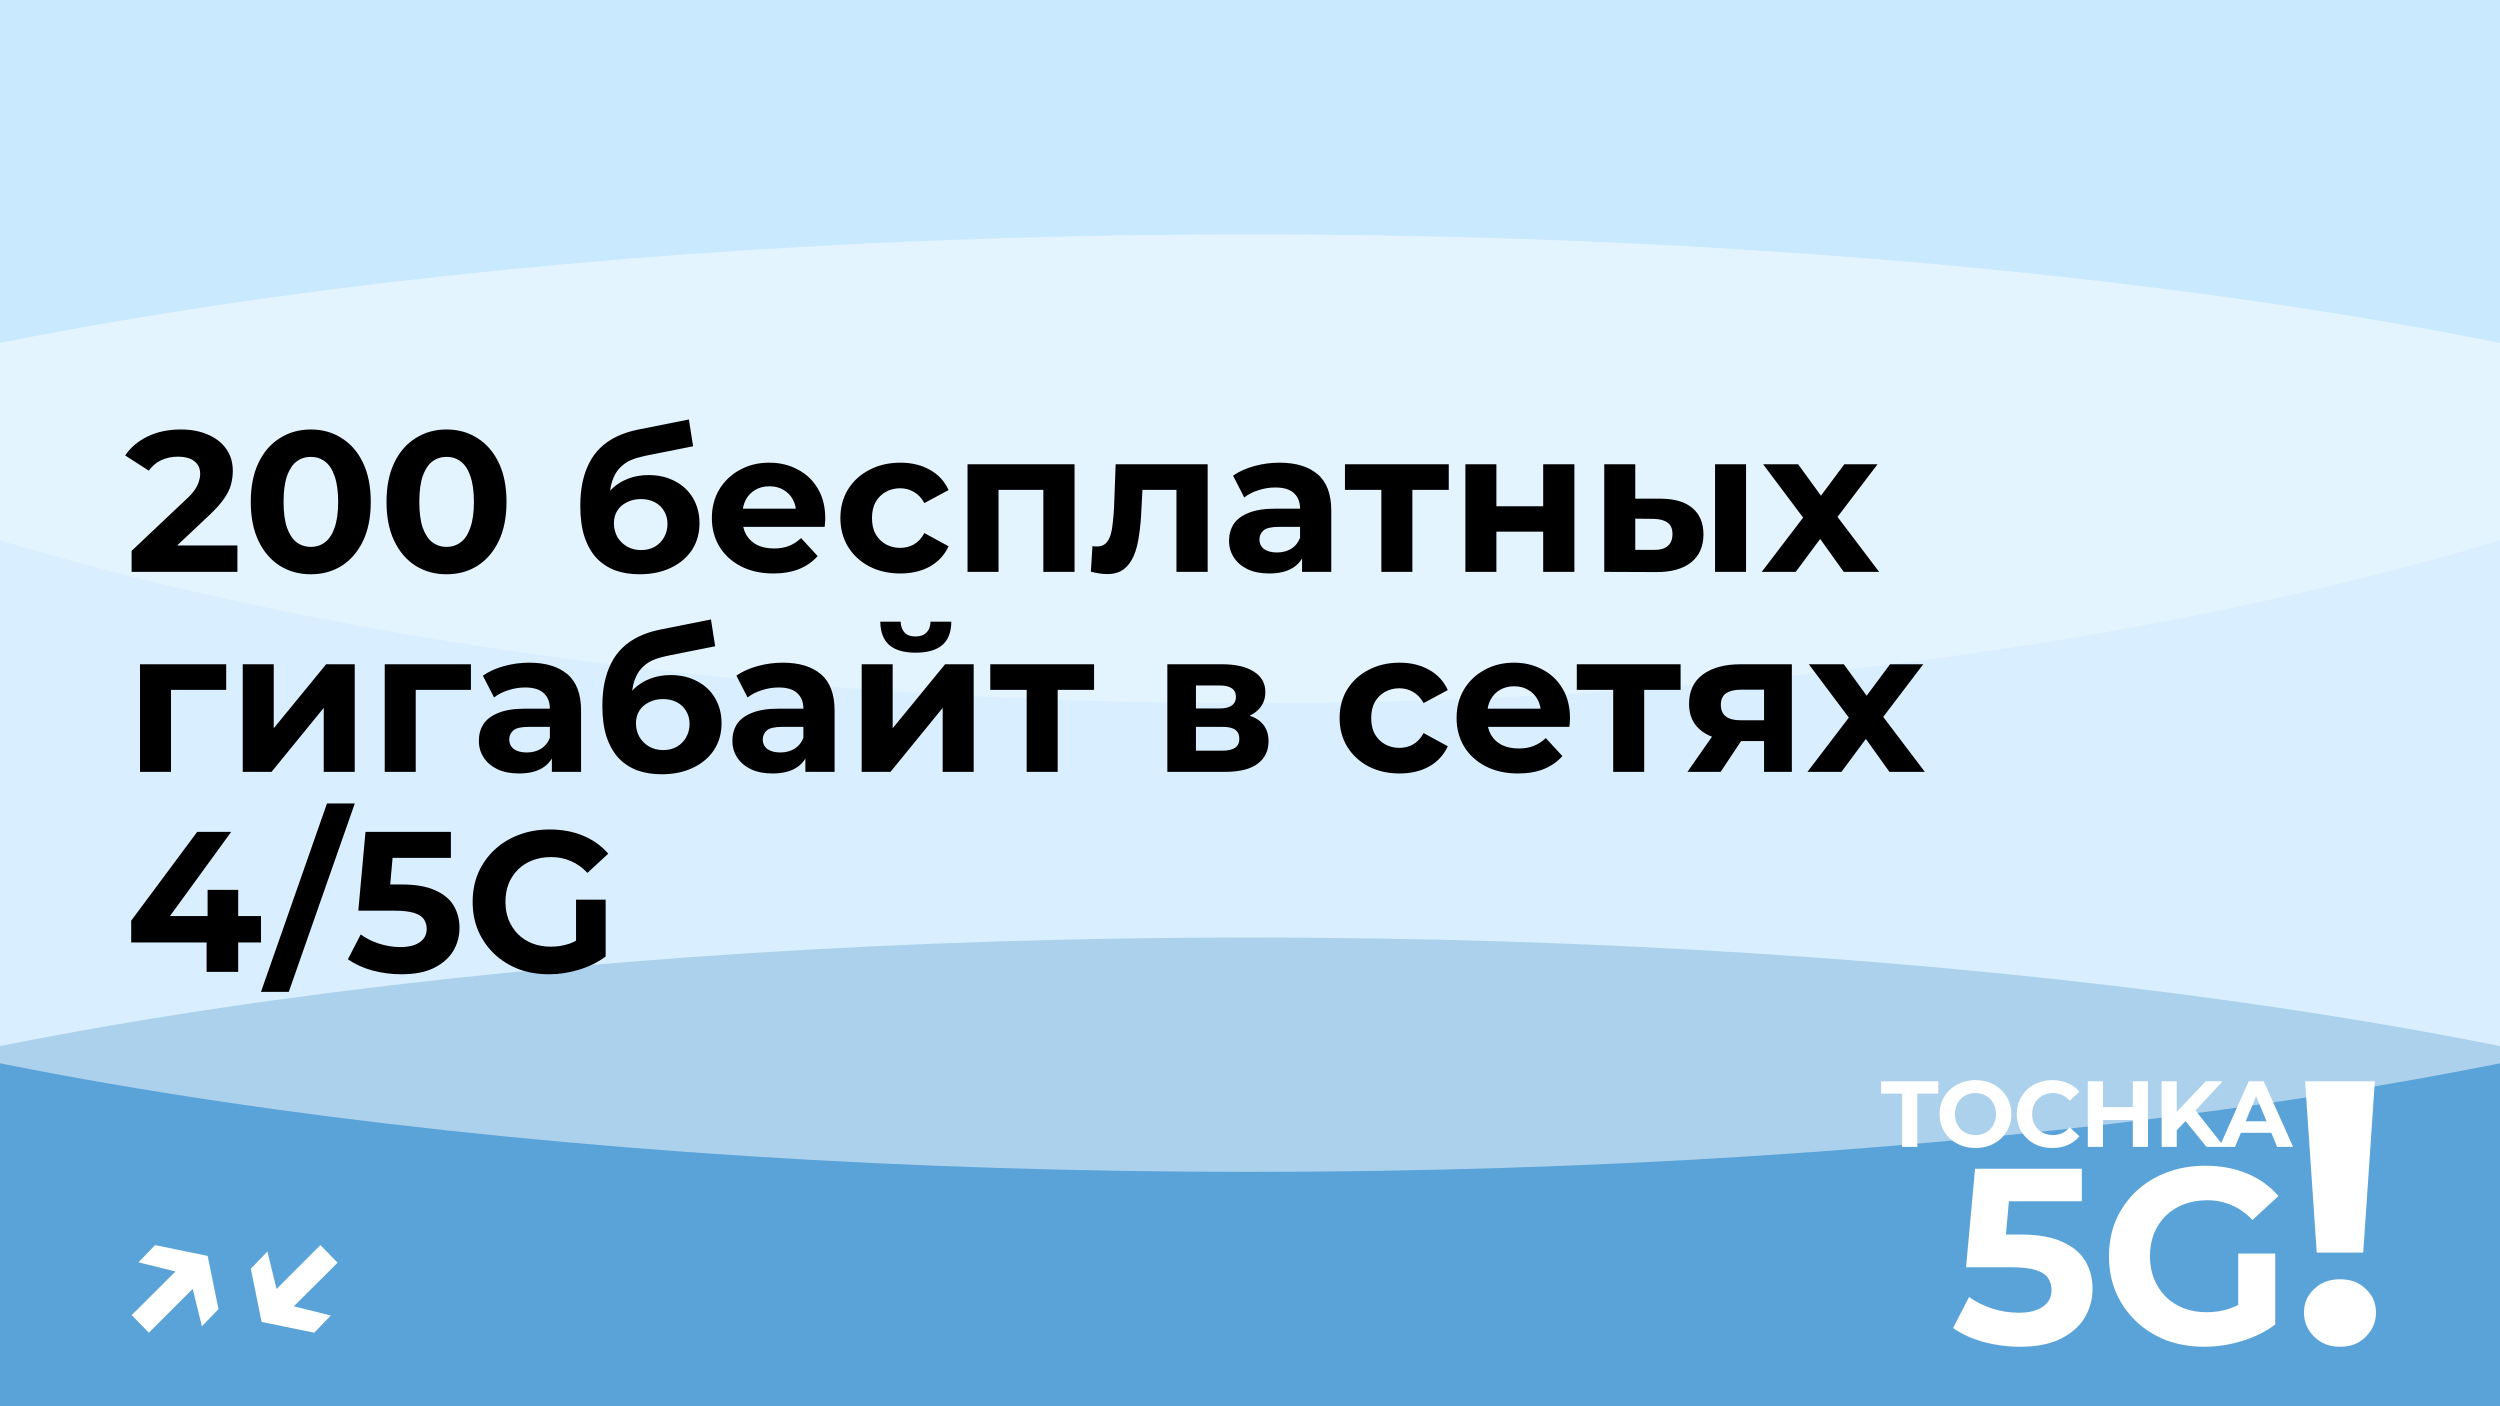 <?xml version="1.0" encoding="UTF-8"?> <svg xmlns="http://www.w3.org/2000/svg" width="800" height="450" viewBox="0 0 800 450" fill="none"><g clip-path="url(#clip0_629_2)"><rect width="800" height="450" fill="#B2DFFF"></rect><g style="mix-blend-mode:hard-light" opacity="0.5" filter="url(#filter0_f_629_2)"><ellipse cx="400" cy="450" rx="625" ry="150" fill="#0068B2"></ellipse></g><g style="mix-blend-mode:soft-light" opacity="0.5" filter="url(#filter1_f_629_2)"><ellipse cx="400" cy="225" rx="625" ry="150" fill="white"></ellipse></g><g style="mix-blend-mode:soft-light" opacity="0.3" filter="url(#filter2_f_629_2)"><ellipse cx="400" rx="625" ry="225" fill="white"></ellipse></g><path d="M608.679 367V349.96H601.959V346H620.259V349.96H613.539V367H608.679ZM632.181 367.36C630.521 367.36 628.981 367.09 627.561 366.55C626.161 366.01 624.941 365.25 623.901 364.27C622.881 363.29 622.081 362.14 621.501 360.82C620.941 359.5 620.661 358.06 620.661 356.5C620.661 354.94 620.941 353.5 621.501 352.18C622.081 350.86 622.891 349.71 623.931 348.73C624.971 347.75 626.191 346.99 627.591 346.45C628.991 345.91 630.511 345.64 632.151 345.64C633.811 345.64 635.331 345.91 636.711 346.45C638.111 346.99 639.321 347.75 640.341 348.73C641.381 349.71 642.191 350.86 642.771 352.18C643.351 353.48 643.641 354.92 643.641 356.5C643.641 358.06 643.351 359.51 642.771 360.85C642.191 362.17 641.381 363.32 640.341 364.3C639.321 365.26 638.111 366.01 636.711 366.55C635.331 367.09 633.821 367.36 632.181 367.36ZM632.151 363.22C633.091 363.22 633.951 363.06 634.731 362.74C635.531 362.42 636.231 361.96 636.831 361.36C637.431 360.76 637.891 360.05 638.211 359.23C638.551 358.41 638.721 357.5 638.721 356.5C638.721 355.5 638.551 354.59 638.211 353.77C637.891 352.95 637.431 352.24 636.831 351.64C636.251 351.04 635.561 350.58 634.761 350.26C633.961 349.94 633.091 349.78 632.151 349.78C631.211 349.78 630.341 349.94 629.541 350.26C628.761 350.58 628.071 351.04 627.471 351.64C626.871 352.24 626.401 352.95 626.061 353.77C625.741 354.59 625.581 355.5 625.581 356.5C625.581 357.48 625.741 358.39 626.061 359.23C626.401 360.05 626.861 360.76 627.441 361.36C628.041 361.96 628.741 362.42 629.541 362.74C630.341 363.06 631.211 363.22 632.151 363.22ZM656.744 367.36C655.124 367.36 653.614 367.1 652.214 366.58C650.834 366.04 649.634 365.28 648.614 364.3C647.594 363.32 646.794 362.17 646.214 360.85C645.654 359.53 645.374 358.08 645.374 356.5C645.374 354.92 645.654 353.47 646.214 352.15C646.794 350.83 647.594 349.68 648.614 348.7C649.654 347.72 650.864 346.97 652.244 346.45C653.624 345.91 655.134 345.64 656.774 345.64C658.594 345.64 660.234 345.96 661.694 346.6C663.174 347.22 664.414 348.14 665.414 349.36L662.294 352.24C661.574 351.42 660.774 350.81 659.894 350.41C659.014 349.99 658.054 349.78 657.014 349.78C656.034 349.78 655.134 349.94 654.314 350.26C653.494 350.58 652.784 351.04 652.184 351.64C651.584 352.24 651.114 352.95 650.774 353.77C650.454 354.59 650.294 355.5 650.294 356.5C650.294 357.5 650.454 358.41 650.774 359.23C651.114 360.05 651.584 360.76 652.184 361.36C652.784 361.96 653.494 362.42 654.314 362.74C655.134 363.06 656.034 363.22 657.014 363.22C658.054 363.22 659.014 363.02 659.894 362.62C660.774 362.2 661.574 361.57 662.294 360.73L665.414 363.61C664.414 364.83 663.174 365.76 661.694 366.4C660.234 367.04 658.584 367.36 656.744 367.36ZM682.496 346H687.356V367H682.496V346ZM672.956 367H668.096V346H672.956V367ZM682.856 358.39H672.596V354.28H682.856V358.39ZM696.074 362.2L695.804 356.59L705.854 346H711.254L702.194 355.75L699.494 358.63L696.074 362.2ZM691.724 367V346H696.554V367H691.724ZM706.094 367L698.624 357.85L701.804 354.4L711.764 367H706.094ZM710.234 367L719.594 346H724.394L733.784 367H728.684L721.004 348.46H722.924L715.214 367H710.234ZM714.914 362.5L716.204 358.81H727.004L728.324 362.5H714.914Z" fill="white"></path><path d="M646.336 430.96C642.442 430.96 638.576 430.453 634.736 429.44C630.949 428.373 627.696 426.88 624.976 424.96L630.096 415.04C632.229 416.587 634.682 417.813 637.456 418.72C640.282 419.627 643.136 420.08 646.016 420.08C649.269 420.08 651.829 419.44 653.696 418.16C655.562 416.88 656.496 415.093 656.496 412.8C656.496 411.36 656.122 410.08 655.376 408.96C654.629 407.84 653.296 406.987 651.376 406.4C649.509 405.813 646.869 405.52 643.456 405.52H629.136L632.016 374H666.176V384.4H636.656L643.376 378.48L641.376 400.96L634.656 395.04H646.496C652.042 395.04 656.496 395.813 659.856 397.36C663.269 398.853 665.749 400.907 667.296 403.52C668.842 406.133 669.616 409.093 669.616 412.4C669.616 415.707 668.789 418.773 667.136 421.6C665.482 424.373 662.922 426.64 659.456 428.4C656.042 430.107 651.669 430.96 646.336 430.96ZM705.434 430.96C701.007 430.96 696.927 430.267 693.194 428.88C689.514 427.44 686.287 425.413 683.514 422.8C680.794 420.187 678.661 417.12 677.114 413.6C675.621 410.08 674.874 406.213 674.874 402C674.874 397.787 675.621 393.92 677.114 390.4C678.661 386.88 680.821 383.813 683.594 381.2C686.367 378.587 689.621 376.587 693.354 375.2C697.087 373.76 701.194 373.04 705.674 373.04C710.634 373.04 715.087 373.867 719.034 375.52C723.034 377.173 726.394 379.573 729.114 382.72L720.794 390.4C718.767 388.267 716.554 386.693 714.154 385.68C711.754 384.613 709.141 384.08 706.314 384.08C703.594 384.08 701.114 384.507 698.874 385.36C696.634 386.213 694.687 387.44 693.034 389.04C691.434 390.64 690.181 392.533 689.274 394.72C688.421 396.907 687.994 399.333 687.994 402C687.994 404.613 688.421 407.013 689.274 409.2C690.181 411.387 691.434 413.307 693.034 414.96C694.687 416.56 696.607 417.787 698.794 418.64C701.034 419.493 703.487 419.92 706.154 419.92C708.714 419.92 711.194 419.52 713.594 418.72C716.047 417.867 718.421 416.453 720.714 414.48L728.074 423.84C725.034 426.133 721.487 427.893 717.434 429.12C713.434 430.347 709.434 430.96 705.434 430.96ZM716.234 422.16V401.12H728.074V423.84L716.234 422.16Z" fill="white"></path><path d="M741.353 400.84L737.633 346H759.953L756.233 400.84H741.353ZM748.793 430.96C745.433 430.96 742.673 429.88 740.513 427.72C738.353 425.56 737.273 423 737.273 420.04C737.273 417 738.353 414.48 740.513 412.48C742.673 410.4 745.433 409.36 748.793 409.36C752.233 409.36 754.993 410.4 757.073 412.48C759.233 414.48 760.313 417 760.313 420.04C760.313 423 759.233 425.56 757.073 427.72C754.993 429.88 752.233 430.96 748.793 430.96Z" fill="white"></path><path d="M44.314 403.94L49.626 398.436L66.458 401.892L69.914 418.916L64.602 424.42L60.57 407.972L44.314 403.94ZM42.138 420.836L58.842 404.196L64.282 409.828L47.642 426.468L42.138 420.836ZM105.857 420.964L100.545 426.468L83.713 423.012L80.257 405.988L85.569 400.484L89.601 416.932L105.857 420.964ZM108.033 404.068L91.329 420.708L85.889 415.076L102.529 398.436L108.033 404.068Z" fill="white"></path><path d="M42.112 183V176.28L59.392 159.96C60.757 158.723 61.76 157.613 62.4 156.632C63.04 155.651 63.467 154.755 63.68 153.944C63.936 153.133 64.064 152.387 64.064 151.704C64.064 149.912 63.445 148.547 62.208 147.608C61.013 146.627 59.243 146.136 56.896 146.136C55.019 146.136 53.269 146.499 51.648 147.224C50.069 147.949 48.725 149.08 47.616 150.616L40.064 145.752C41.771 143.192 44.16 141.165 47.232 139.672C50.304 138.179 53.845 137.432 57.856 137.432C61.184 137.432 64.085 137.987 66.56 139.096C69.077 140.163 71.019 141.677 72.384 143.64C73.792 145.603 74.496 147.949 74.496 150.68C74.496 152.131 74.304 153.581 73.92 155.032C73.579 156.44 72.853 157.933 71.744 159.512C70.677 161.091 69.099 162.861 67.008 164.824L52.672 178.328L50.688 174.552H75.968V183H42.112ZM99.446 183.768C95.777 183.768 92.491 182.872 89.59 181.08C86.689 179.245 84.406 176.6 82.742 173.144C81.078 169.688 80.246 165.507 80.246 160.6C80.246 155.693 81.078 151.512 82.742 148.056C84.406 144.6 86.689 141.976 89.59 140.184C92.491 138.349 95.777 137.432 99.446 137.432C103.158 137.432 106.443 138.349 109.302 140.184C112.203 141.976 114.486 144.6 116.15 148.056C117.814 151.512 118.646 155.693 118.646 160.6C118.646 165.507 117.814 169.688 116.15 173.144C114.486 176.6 112.203 179.245 109.302 181.08C106.443 182.872 103.158 183.768 99.446 183.768ZM99.446 175C101.195 175 102.71 174.509 103.99 173.528C105.313 172.547 106.337 170.989 107.062 168.856C107.83 166.723 108.214 163.971 108.214 160.6C108.214 157.229 107.83 154.477 107.062 152.344C106.337 150.211 105.313 148.653 103.99 147.672C102.71 146.691 101.195 146.2 99.446 146.2C97.739 146.2 96.225 146.691 94.902 147.672C93.622 148.653 92.598 150.211 91.83 152.344C91.105 154.477 90.742 157.229 90.742 160.6C90.742 163.971 91.105 166.723 91.83 168.856C92.598 170.989 93.622 172.547 94.902 173.528C96.225 174.509 97.739 175 99.446 175ZM142.884 183.768C139.214 183.768 135.929 182.872 133.028 181.08C130.126 179.245 127.844 176.6 126.18 173.144C124.516 169.688 123.684 165.507 123.684 160.6C123.684 155.693 124.516 151.512 126.18 148.056C127.844 144.6 130.126 141.976 133.028 140.184C135.929 138.349 139.214 137.432 142.884 137.432C146.596 137.432 149.881 138.349 152.74 140.184C155.641 141.976 157.924 144.6 159.588 148.056C161.252 151.512 162.084 155.693 162.084 160.6C162.084 165.507 161.252 169.688 159.588 173.144C157.924 176.6 155.641 179.245 152.74 181.08C149.881 182.872 146.596 183.768 142.884 183.768ZM142.884 175C144.633 175 146.148 174.509 147.428 173.528C148.75 172.547 149.774 170.989 150.5 168.856C151.268 166.723 151.652 163.971 151.652 160.6C151.652 157.229 151.268 154.477 150.5 152.344C149.774 150.211 148.75 148.653 147.428 147.672C146.148 146.691 144.633 146.2 142.884 146.2C141.177 146.2 139.662 146.691 138.34 147.672C137.06 148.653 136.036 150.211 135.268 152.344C134.542 154.477 134.18 157.229 134.18 160.6C134.18 163.971 134.542 166.723 135.268 168.856C136.036 170.989 137.06 172.547 138.34 173.528C139.662 174.509 141.177 175 142.884 175ZM204.638 183.768C201.822 183.768 199.262 183.363 196.958 182.552C194.654 181.699 192.649 180.397 190.942 178.648C189.278 176.856 187.977 174.573 187.038 171.8C186.142 169.027 185.694 165.72 185.694 161.88C185.694 159.149 185.929 156.653 186.398 154.392C186.867 152.131 187.571 150.083 188.51 148.248C189.449 146.371 190.643 144.728 192.094 143.32C193.587 141.869 195.315 140.675 197.278 139.736C199.283 138.755 201.545 138.008 204.062 137.496L220.446 134.232L221.79 142.808L207.326 145.688C206.473 145.859 205.491 146.093 204.382 146.392C203.315 146.648 202.227 147.053 201.118 147.608C200.051 148.163 199.049 148.952 198.11 149.976C197.214 150.957 196.489 152.259 195.934 153.88C195.379 155.459 195.102 157.421 195.102 159.768C195.102 160.493 195.123 161.048 195.166 161.432C195.251 161.816 195.315 162.221 195.358 162.648C195.443 163.075 195.486 163.736 195.486 164.632L192.286 161.496C193.225 159.491 194.419 157.784 195.87 156.376C197.363 154.968 199.07 153.901 200.99 153.176C202.953 152.408 205.129 152.024 207.518 152.024C210.761 152.024 213.598 152.685 216.03 154.008C218.505 155.288 220.425 157.101 221.79 159.448C223.155 161.795 223.838 164.461 223.838 167.448C223.838 170.691 223.027 173.549 221.406 176.024C219.785 178.456 217.523 180.355 214.622 181.72C211.763 183.085 208.435 183.768 204.638 183.768ZM205.15 176.024C206.814 176.024 208.286 175.661 209.566 174.936C210.846 174.168 211.827 173.165 212.51 171.928C213.235 170.648 213.598 169.219 213.598 167.64C213.598 166.104 213.235 164.739 212.51 163.544C211.827 162.349 210.846 161.411 209.566 160.728C208.286 160.045 206.793 159.704 205.086 159.704C203.422 159.704 201.929 160.045 200.606 160.728C199.283 161.368 198.259 162.264 197.534 163.416C196.809 164.568 196.446 165.912 196.446 167.448C196.446 169.027 196.809 170.477 197.534 171.8C198.302 173.08 199.326 174.104 200.606 174.872C201.929 175.64 203.443 176.024 205.15 176.024ZM247.445 183.512C243.519 183.512 240.063 182.744 237.077 181.208C234.133 179.672 231.85 177.581 230.229 174.936C228.607 172.248 227.797 169.197 227.797 165.784C227.797 162.328 228.586 159.277 230.165 156.632C231.786 153.944 233.983 151.853 236.757 150.36C239.53 148.824 242.666 148.056 246.165 148.056C249.535 148.056 252.565 148.781 255.253 150.232C257.983 151.64 260.138 153.688 261.717 156.376C263.295 159.021 264.085 162.2 264.085 165.912C264.085 166.296 264.063 166.744 264.021 167.256C263.978 167.725 263.935 168.173 263.893 168.6H235.925V162.776H258.645L254.805 164.504C254.805 162.712 254.442 161.155 253.717 159.832C252.991 158.509 251.989 157.485 250.709 156.76C249.429 155.992 247.935 155.608 246.229 155.608C244.522 155.608 243.007 155.992 241.685 156.76C240.405 157.485 239.402 158.531 238.677 159.896C237.951 161.219 237.589 162.797 237.589 164.632V166.168C237.589 168.045 237.994 169.709 238.805 171.16C239.658 172.568 240.831 173.656 242.325 174.424C243.861 175.149 245.653 175.512 247.701 175.512C249.535 175.512 251.135 175.235 252.501 174.68C253.909 174.125 255.189 173.293 256.341 172.184L261.653 177.944C260.074 179.736 258.09 181.123 255.701 182.104C253.311 183.043 250.559 183.512 247.445 183.512ZM288.122 183.512C284.41 183.512 281.103 182.765 278.202 181.272C275.3 179.736 273.018 177.624 271.354 174.936C269.732 172.248 268.922 169.197 268.922 165.784C268.922 162.328 269.732 159.277 271.354 156.632C273.018 153.944 275.3 151.853 278.202 150.36C281.103 148.824 284.41 148.056 288.122 148.056C291.748 148.056 294.906 148.824 297.594 150.36C300.282 151.853 302.266 154.008 303.546 156.824L295.802 160.984C294.906 159.363 293.775 158.168 292.41 157.4C291.087 156.632 289.636 156.248 288.058 156.248C286.351 156.248 284.815 156.632 283.45 157.4C282.084 158.168 280.996 159.256 280.186 160.664C279.418 162.072 279.034 163.779 279.034 165.784C279.034 167.789 279.418 169.496 280.186 170.904C280.996 172.312 282.084 173.4 283.45 174.168C284.815 174.936 286.351 175.32 288.058 175.32C289.636 175.32 291.087 174.957 292.41 174.232C293.775 173.464 294.906 172.248 295.802 170.584L303.546 174.808C302.266 177.581 300.282 179.736 297.594 181.272C294.906 182.765 291.748 183.512 288.122 183.512ZM309.613 183V148.568H343.853V183H333.869V154.52L336.109 156.76H317.293L319.533 154.52V183H309.613ZM349.073 182.936L349.585 174.744C349.841 174.787 350.097 174.829 350.353 174.872C350.609 174.872 350.844 174.872 351.057 174.872C352.252 174.872 353.19 174.531 353.873 173.848C354.556 173.165 355.068 172.248 355.409 171.096C355.75 169.901 355.985 168.557 356.113 167.064C356.284 165.571 356.412 164.013 356.497 162.392L357.009 148.568H386.449V183H376.465V154.328L378.705 156.76H363.601L365.713 154.2L365.265 162.84C365.137 165.912 364.881 168.728 364.497 171.288C364.156 173.848 363.58 176.067 362.769 177.944C361.958 179.779 360.87 181.208 359.505 182.232C358.14 183.213 356.39 183.704 354.257 183.704C353.489 183.704 352.678 183.64 351.825 183.512C350.972 183.384 350.054 183.192 349.073 182.936ZM416.658 183V176.28L416.018 174.808V162.776C416.018 160.643 415.357 158.979 414.034 157.784C412.754 156.589 410.77 155.992 408.082 155.992C406.247 155.992 404.434 156.291 402.642 156.888C400.893 157.443 399.399 158.211 398.162 159.192L394.578 152.216C396.455 150.893 398.717 149.869 401.362 149.144C404.007 148.419 406.695 148.056 409.426 148.056C414.674 148.056 418.749 149.293 421.65 151.768C424.551 154.243 426.002 158.104 426.002 163.352V183H416.658ZM406.162 183.512C403.474 183.512 401.17 183.064 399.25 182.168C397.33 181.229 395.858 179.971 394.834 178.392C393.81 176.813 393.298 175.043 393.298 173.08C393.298 171.032 393.789 169.24 394.77 167.704C395.794 166.168 397.394 164.973 399.57 164.12C401.746 163.224 404.583 162.776 408.082 162.776H417.234V168.6H409.17C406.823 168.6 405.202 168.984 404.306 169.752C403.453 170.52 403.026 171.48 403.026 172.632C403.026 173.912 403.517 174.936 404.498 175.704C405.522 176.429 406.909 176.792 408.658 176.792C410.322 176.792 411.815 176.408 413.138 175.64C414.461 174.829 415.421 173.656 416.018 172.12L417.554 176.728C416.829 178.947 415.506 180.632 413.586 181.784C411.666 182.936 409.191 183.512 406.162 183.512ZM442.035 183V154.456L444.275 156.76H430.387V148.568H463.603V156.76H449.715L451.955 154.456V183H442.035ZM468.925 183V148.568H478.845V162.008H493.821V148.568H503.805V183H493.821V170.136H478.845V183H468.925ZM548.819 183V148.568H558.739V183H548.819ZM531.475 159.576C535.997 159.619 539.389 160.643 541.651 162.648C543.955 164.611 545.107 167.405 545.107 171.032C545.107 174.829 543.805 177.795 541.203 179.928C538.6 182.019 534.909 183.064 530.131 183.064L513.363 183V148.568H523.283V159.576H531.475ZM529.235 175.96C531.155 176.003 532.627 175.597 533.651 174.744C534.675 173.891 535.187 172.611 535.187 170.904C535.187 169.197 534.675 167.981 533.651 167.256C532.627 166.488 531.155 166.083 529.235 166.04L523.283 165.976V175.96H529.235ZM563.755 183L579.179 162.776L578.987 168.28L564.203 148.568H575.403L584.747 161.432L580.523 161.56L590.187 148.568H600.811L585.963 168.088V162.712L601.323 183H589.995L580.203 169.304L584.363 169.88L574.635 183H563.755ZM44.8 247V212.568H72.384V220.76H52.48L54.72 218.584V247H44.8ZM77.675 247V212.568H87.595V233.048L104.363 212.568H113.515V247H103.595V226.52L86.891 247H77.675ZM123.113 247V212.568H150.697V220.76H130.793L133.033 218.584V247H123.113ZM176.596 247V240.28L175.956 238.808V226.776C175.956 224.643 175.294 222.979 173.972 221.784C172.692 220.589 170.708 219.992 168.02 219.992C166.185 219.992 164.372 220.291 162.58 220.888C160.83 221.443 159.337 222.211 158.1 223.192L154.516 216.216C156.393 214.893 158.654 213.869 161.3 213.144C163.945 212.419 166.633 212.056 169.364 212.056C174.612 212.056 178.686 213.293 181.588 215.768C184.489 218.243 185.94 222.104 185.94 227.352V247H176.596ZM166.1 247.512C163.412 247.512 161.108 247.064 159.188 246.168C157.268 245.229 155.796 243.971 154.772 242.392C153.748 240.813 153.236 239.043 153.236 237.08C153.236 235.032 153.726 233.24 154.708 231.704C155.732 230.168 157.332 228.973 159.508 228.12C161.684 227.224 164.521 226.776 168.02 226.776H177.172V232.6H169.108C166.761 232.6 165.14 232.984 164.244 233.752C163.39 234.52 162.964 235.48 162.964 236.632C162.964 237.912 163.454 238.936 164.436 239.704C165.46 240.429 166.846 240.792 168.596 240.792C170.26 240.792 171.753 240.408 173.076 239.64C174.398 238.829 175.358 237.656 175.956 236.12L177.492 240.728C176.766 242.947 175.444 244.632 173.524 245.784C171.604 246.936 169.129 247.512 166.1 247.512ZM211.701 247.768C208.885 247.768 206.325 247.363 204.021 246.552C201.717 245.699 199.711 244.397 198.005 242.648C196.341 240.856 195.039 238.573 194.101 235.8C193.205 233.027 192.757 229.72 192.757 225.88C192.757 223.149 192.991 220.653 193.461 218.392C193.93 216.131 194.634 214.083 195.573 212.248C196.511 210.371 197.706 208.728 199.157 207.32C200.65 205.869 202.378 204.675 204.341 203.736C206.346 202.755 208.607 202.008 211.125 201.496L227.509 198.232L228.853 206.808L214.389 209.688C213.535 209.859 212.554 210.093 211.445 210.392C210.378 210.648 209.29 211.053 208.181 211.608C207.114 212.163 206.111 212.952 205.173 213.976C204.277 214.957 203.551 216.259 202.997 217.88C202.442 219.459 202.165 221.421 202.165 223.768C202.165 224.493 202.186 225.048 202.229 225.432C202.314 225.816 202.378 226.221 202.421 226.648C202.506 227.075 202.549 227.736 202.549 228.632L199.349 225.496C200.287 223.491 201.482 221.784 202.933 220.376C204.426 218.968 206.133 217.901 208.053 217.176C210.015 216.408 212.191 216.024 214.581 216.024C217.823 216.024 220.661 216.685 223.093 218.008C225.567 219.288 227.487 221.101 228.853 223.448C230.218 225.795 230.901 228.461 230.901 231.448C230.901 234.691 230.09 237.549 228.469 240.024C226.847 242.456 224.586 244.355 221.685 245.72C218.826 247.085 215.498 247.768 211.701 247.768ZM212.213 240.024C213.877 240.024 215.349 239.661 216.629 238.936C217.909 238.168 218.89 237.165 219.573 235.928C220.298 234.648 220.661 233.219 220.661 231.64C220.661 230.104 220.298 228.739 219.573 227.544C218.89 226.349 217.909 225.411 216.629 224.728C215.349 224.045 213.855 223.704 212.149 223.704C210.485 223.704 208.991 224.045 207.669 224.728C206.346 225.368 205.322 226.264 204.597 227.416C203.871 228.568 203.509 229.912 203.509 231.448C203.509 233.027 203.871 234.477 204.597 235.8C205.365 237.08 206.389 238.104 207.669 238.872C208.991 239.64 210.506 240.024 212.213 240.024ZM257.721 247V240.28L257.081 238.808V226.776C257.081 224.643 256.419 222.979 255.097 221.784C253.817 220.589 251.833 219.992 249.145 219.992C247.31 219.992 245.497 220.291 243.705 220.888C241.955 221.443 240.462 222.211 239.225 223.192L235.641 216.216C237.518 214.893 239.779 213.869 242.425 213.144C245.07 212.419 247.758 212.056 250.489 212.056C255.737 212.056 259.811 213.293 262.713 215.768C265.614 218.243 267.065 222.104 267.065 227.352V247H257.721ZM247.225 247.512C244.537 247.512 242.233 247.064 240.312 246.168C238.393 245.229 236.921 243.971 235.897 242.392C234.873 240.813 234.361 239.043 234.361 237.08C234.361 235.032 234.851 233.24 235.833 231.704C236.857 230.168 238.457 228.973 240.633 228.12C242.809 227.224 245.646 226.776 249.145 226.776H258.297V232.6H250.233C247.886 232.6 246.265 232.984 245.369 233.752C244.515 234.52 244.089 235.48 244.089 236.632C244.089 237.912 244.579 238.936 245.561 239.704C246.585 240.429 247.971 240.792 249.721 240.792C251.385 240.792 252.878 240.408 254.201 239.64C255.523 238.829 256.483 237.656 257.081 236.12L258.617 240.728C257.891 242.947 256.569 244.632 254.649 245.784C252.729 246.936 250.254 247.512 247.225 247.512ZM275.738 247V212.568H285.658V233.048L302.426 212.568H311.578V247H301.658V226.52L284.954 247H275.738ZM293.018 208.856C289.263 208.856 286.447 208.045 284.57 206.424C282.692 204.76 281.732 202.264 281.69 198.936H288.218C288.26 200.387 288.666 201.539 289.434 202.392C290.202 203.245 291.375 203.672 292.954 203.672C294.49 203.672 295.663 203.245 296.474 202.392C297.327 201.539 297.754 200.387 297.754 198.936H304.41C304.41 202.264 303.45 204.76 301.53 206.424C299.61 208.045 296.772 208.856 293.018 208.856ZM328.535 247V218.456L330.775 220.76H316.887V212.568H350.103V220.76H336.215L338.455 218.456V247H328.535ZM373.55 247V212.568H391.15C395.459 212.568 398.83 213.357 401.262 214.936C403.694 216.472 404.91 218.648 404.91 221.464C404.91 224.28 403.758 226.499 401.454 228.12C399.193 229.699 396.185 230.488 392.43 230.488L393.454 228.184C397.635 228.184 400.75 228.952 402.798 230.488C404.889 232.024 405.934 234.264 405.934 237.208C405.934 240.237 404.782 242.627 402.478 244.376C400.174 246.125 396.654 247 391.918 247H373.55ZM382.702 240.216H391.086C392.921 240.216 394.286 239.917 395.182 239.32C396.121 238.68 396.59 237.72 396.59 236.44C396.59 235.117 396.163 234.157 395.31 233.56C394.457 232.92 393.113 232.6 391.278 232.6H382.702V240.216ZM382.702 226.712H390.254C392.003 226.712 393.305 226.392 394.158 225.752C395.054 225.112 395.502 224.195 395.502 223C395.502 221.763 395.054 220.845 394.158 220.248C393.305 219.651 392.003 219.352 390.254 219.352H382.702V226.712ZM447.872 247.512C444.16 247.512 440.853 246.765 437.952 245.272C435.05 243.736 432.768 241.624 431.104 238.936C429.482 236.248 428.672 233.197 428.672 229.784C428.672 226.328 429.482 223.277 431.104 220.632C432.768 217.944 435.05 215.853 437.952 214.36C440.853 212.824 444.16 212.056 447.872 212.056C451.498 212.056 454.656 212.824 457.344 214.36C460.032 215.853 462.016 218.008 463.296 220.824L455.552 224.984C454.656 223.363 453.525 222.168 452.16 221.4C450.837 220.632 449.386 220.248 447.808 220.248C446.101 220.248 444.565 220.632 443.2 221.4C441.834 222.168 440.746 223.256 439.936 224.664C439.168 226.072 438.784 227.779 438.784 229.784C438.784 231.789 439.168 233.496 439.936 234.904C440.746 236.312 441.834 237.4 443.2 238.168C444.565 238.936 446.101 239.32 447.808 239.32C449.386 239.32 450.837 238.957 452.16 238.232C453.525 237.464 454.656 236.248 455.552 234.584L463.296 238.808C462.016 241.581 460.032 243.736 457.344 245.272C454.656 246.765 451.498 247.512 447.872 247.512ZM485.757 247.512C481.832 247.512 478.376 246.744 475.389 245.208C472.445 243.672 470.162 241.581 468.541 238.936C466.92 236.248 466.109 233.197 466.109 229.784C466.109 226.328 466.898 223.277 468.477 220.632C470.098 217.944 472.296 215.853 475.069 214.36C477.842 212.824 480.978 212.056 484.477 212.056C487.848 212.056 490.877 212.781 493.565 214.232C496.296 215.64 498.45 217.688 500.029 220.376C501.608 223.021 502.397 226.2 502.397 229.912C502.397 230.296 502.376 230.744 502.333 231.256C502.29 231.725 502.248 232.173 502.205 232.6H474.237V226.776H496.957L493.117 228.504C493.117 226.712 492.754 225.155 492.029 223.832C491.304 222.509 490.301 221.485 489.021 220.76C487.741 219.992 486.248 219.608 484.541 219.608C482.834 219.608 481.32 219.992 479.997 220.76C478.717 221.485 477.714 222.531 476.989 223.896C476.264 225.219 475.901 226.797 475.901 228.632V230.168C475.901 232.045 476.306 233.709 477.117 235.16C477.97 236.568 479.144 237.656 480.637 238.424C482.173 239.149 483.965 239.512 486.013 239.512C487.848 239.512 489.448 239.235 490.813 238.68C492.221 238.125 493.501 237.293 494.653 236.184L499.965 241.944C498.386 243.736 496.402 245.123 494.013 246.104C491.624 247.043 488.872 247.512 485.757 247.512ZM516.223 247V218.456L518.463 220.76H504.575V212.568H537.791V220.76H523.903L526.143 218.456V247H516.223ZM564.496 247V235.544L565.904 237.144H556.368C551.419 237.144 547.536 236.12 544.72 234.072C541.904 232.024 540.496 229.08 540.496 225.24C540.496 221.144 541.968 218.008 544.912 215.832C547.899 213.656 551.909 212.568 556.944 212.568H573.392V247H564.496ZM539.984 247L549.136 233.88H559.312L550.608 247H539.984ZM564.496 232.472V218.136L565.904 220.696H557.136C555.088 220.696 553.488 221.08 552.336 221.848C551.227 222.616 550.672 223.853 550.672 225.56C550.672 228.845 552.784 230.488 557.008 230.488H565.904L564.496 232.472ZM578.38 247L593.804 226.776L593.612 232.28L578.828 212.568H590.028L599.372 225.432L595.148 225.56L604.812 212.568H615.436L600.588 232.088V226.712L615.948 247H604.62L594.828 233.304L598.988 233.88L589.26 247H578.38ZM41.984 301.592V294.616L63.104 266.2H73.984L53.312 294.616L48.256 293.144H83.52V301.592H41.984ZM66.112 311V301.592L66.432 293.144V284.76H76.224V311H66.112ZM83.513 317.4L104.633 257.112H113.529L92.409 317.4H83.513ZM128.416 311.768C125.301 311.768 122.208 311.363 119.135 310.552C116.106 309.699 113.504 308.504 111.328 306.968L115.424 299.032C117.13 300.269 119.093 301.251 121.312 301.976C123.573 302.701 125.856 303.064 128.16 303.064C130.762 303.064 132.81 302.552 134.304 301.528C135.797 300.504 136.544 299.075 136.544 297.24C136.544 296.088 136.245 295.064 135.648 294.168C135.05 293.272 133.984 292.589 132.448 292.12C130.954 291.651 128.842 291.416 126.112 291.416H114.656L116.96 266.2H144.288V274.52H120.672L126.048 269.784L124.448 287.768L119.072 283.032H128.544C132.981 283.032 136.544 283.651 139.232 284.888C141.962 286.083 143.946 287.725 145.184 289.816C146.421 291.907 147.04 294.275 147.04 296.92C147.04 299.565 146.378 302.019 145.056 304.28C143.733 306.499 141.685 308.312 138.912 309.72C136.181 311.085 132.682 311.768 128.416 311.768ZM175.694 311.768C172.153 311.768 168.889 311.213 165.902 310.104C162.958 308.952 160.377 307.331 158.158 305.24C155.982 303.149 154.275 300.696 153.038 297.88C151.843 295.064 151.246 291.971 151.246 288.6C151.246 285.229 151.843 282.136 153.038 279.32C154.275 276.504 156.003 274.051 158.222 271.96C160.441 269.869 163.043 268.269 166.03 267.16C169.017 266.008 172.302 265.432 175.886 265.432C179.854 265.432 183.417 266.093 186.574 267.416C189.774 268.739 192.462 270.659 194.638 273.176L187.982 279.32C186.361 277.613 184.59 276.355 182.67 275.544C180.75 274.691 178.659 274.264 176.398 274.264C174.222 274.264 172.238 274.605 170.446 275.288C168.654 275.971 167.097 276.952 165.774 278.232C164.494 279.512 163.491 281.027 162.766 282.776C162.083 284.525 161.742 286.467 161.742 288.6C161.742 290.691 162.083 292.611 162.766 294.36C163.491 296.109 164.494 297.645 165.774 298.968C167.097 300.248 168.633 301.229 170.382 301.912C172.174 302.595 174.137 302.936 176.27 302.936C178.318 302.936 180.302 302.616 182.222 301.976C184.185 301.293 186.083 300.163 187.918 298.584L193.806 306.072C191.374 307.907 188.537 309.315 185.294 310.296C182.094 311.277 178.894 311.768 175.694 311.768ZM184.334 304.728V287.896H193.806V306.072L184.334 304.728Z" fill="black"></path></g><defs><filter id="filter0_f_629_2" x="-385" y="140" width="1570" height="620" filterUnits="userSpaceOnUse" color-interpolation-filters="sRGB"><feFlood flood-opacity="0" result="BackgroundImageFix"></feFlood><feBlend mode="normal" in="SourceGraphic" in2="BackgroundImageFix" result="shape"></feBlend><feGaussianBlur stdDeviation="80" result="effect1_foregroundBlur_629_2"></feGaussianBlur></filter><filter id="filter1_f_629_2" x="-375" y="-75" width="1550" height="600" filterUnits="userSpaceOnUse" color-interpolation-filters="sRGB"><feFlood flood-opacity="0" result="BackgroundImageFix"></feFlood><feBlend mode="normal" in="SourceGraphic" in2="BackgroundImageFix" result="shape"></feBlend><feGaussianBlur stdDeviation="75" result="effect1_foregroundBlur_629_2"></feGaussianBlur></filter><filter id="filter2_f_629_2" x="-450" y="-450" width="1700" height="900" filterUnits="userSpaceOnUse" color-interpolation-filters="sRGB"><feFlood flood-opacity="0" result="BackgroundImageFix"></feFlood><feBlend mode="normal" in="SourceGraphic" in2="BackgroundImageFix" result="shape"></feBlend><feGaussianBlur stdDeviation="112.5" result="effect1_foregroundBlur_629_2"></feGaussianBlur></filter><clipPath id="clip0_629_2"><rect width="800" height="450" fill="white"></rect></clipPath></defs></svg> 